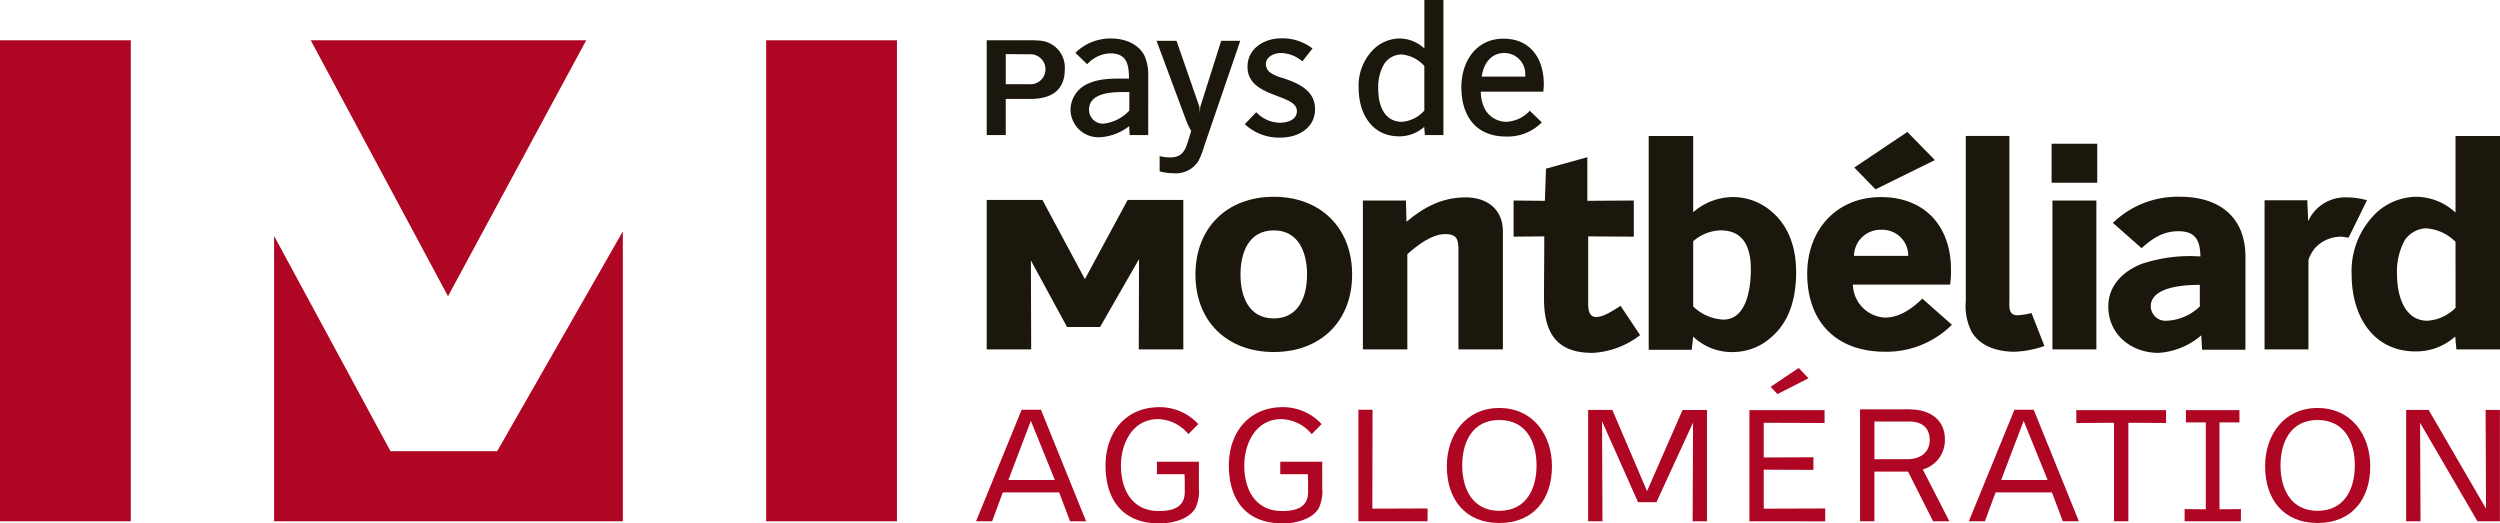 <svg xmlns="http://www.w3.org/2000/svg" width="359.023" height="75.171" viewBox="0 0 359.023 75.171"><g transform="translate(3522.528 1098.313)"><path d="M176.434,63.531l.041-12.975-5.6,9.761h-4.739l-5.191-9.557.041,12.771H154.6V42.066h8l6.1,11.374,6.14-11.374h7.994V63.531Z" transform="translate(-3535.426 -1111.667)" fill="#1b170c"></path><path d="M299.613,42.576h6.309V63.955h-6.309Zm-.121-8.161h6.553v5.606h-6.553Z" transform="translate(-3527.391 -1112.091)" fill="#1b170c"></path><path d="M320.351,54.287c-2.02,0-7.046.2-7.046,3.092a2.118,2.118,0,0,0,2.267,2.06,7.233,7.233,0,0,0,4.779-2.06ZM326.9,63.6h-6.223l-.123-2.061a10.4,10.4,0,0,1-6.137,2.515c-3.875,0-7.211-2.6-7.211-6.674,0-3.008,2.143-5.07,4.781-6.1a21.751,21.751,0,0,1,8.448-1.071c-.043-2.267-.662-3.626-3.175-3.626-2.184,0-3.707,1.029-5.273,2.433l-4.122-3.63a13.361,13.361,0,0,1,9.643-3.751c5.519,0,9.393,2.806,9.393,8.616Z" transform="translate(-3526.963 -1111.691)" fill="#1b170c"></path><path d="M340.532,47.486c-.37,0-.74-.125-1.113-.125a5.072,5.072,0,0,0-3.751,1.689,5.352,5.352,0,0,0-.9,1.65V63.55h-6.3V42.129h6.14l.122,3.009a5.816,5.816,0,0,1,5.356-3.421,11.129,11.129,0,0,1,3.089.412c-.246.535-2.635,5.358-2.635,5.358" transform="translate(-3525.784 -1111.686)" fill="#1b170c"></path><path d="M355.234,48.565a6.564,6.564,0,0,0-4.287-1.937,3.9,3.9,0,0,0-3,1.693,9.422,9.422,0,0,0-1.113,4.984c0,2.761.945,6.592,4.368,6.592a6.264,6.264,0,0,0,4.037-1.853Zm.124,15.449-.167-1.851a8.422,8.422,0,0,1-5.686,2.143c-6.263,0-9.187-5.313-9.187-10.959a11.6,11.6,0,0,1,2.761-8.119,8.605,8.605,0,0,1,6.547-3.133,8.412,8.412,0,0,1,5.607,2.269v-11h6.388v30.65Z" transform="translate(-3525.126 -1112.15)" fill="#1b170c"></path><path d="M194.249,46.462c-3.626,0-4.781,3.251-4.781,6.345s1.156,6.3,4.781,6.3,4.78-3.215,4.78-6.3-1.154-6.345-4.78-6.345m0,17.469C187.534,63.93,183,59.522,183,52.807s4.533-11.17,11.248-11.17S205.5,46.089,205.5,52.807,200.965,63.93,194.249,63.93" transform="translate(-3533.851 -1111.691)" fill="#1b170c"></path><path d="M219.506,63.55V49.462c0-1.483-.043-2.471-1.9-2.471-1.977,0-4.036,1.645-5.44,2.882V63.55h-6.382V42.171h6.18l.081,3.046c2.554-2.143,5.15-3.5,8.528-3.5,3.006,0,5.316,1.687,5.316,4.863V63.55Z" transform="translate(-3532.587 -1111.686)" fill="#1b170c"></path><path d="M237.538,64.351c-5.154,0-6.882-3.008-6.882-7.745,0-3.008.039-5.977.039-8.983l-4.406.041v-5.19l4.492.043.161-4.619,5.937-1.647v6.265l6.673-.043v5.191L237,47.624v8.614c.045.946-.285,2.964,1.155,2.964,1.113,0,2.556-1.029,3.5-1.6l2.8,4.2a12.152,12.152,0,0,1-6.922,2.557" transform="translate(-3531.45 -1111.99)" fill="#1b170c"></path><path d="M255.014,46.92a6.2,6.2,0,0,0-3.954,1.564v9.355a6.617,6.617,0,0,0,4.326,1.895c3.42,0,3.955-4.659,3.955-7.211,0-2.967-.908-5.6-4.327-5.6m6.84,15.7a8.314,8.314,0,0,1-5.068,1.773,8,8,0,0,1-5.726-2.227l-.207,1.9h-6.18v-30.7h6.387V44.321a8.68,8.68,0,0,1,5.768-2.181A8.44,8.44,0,0,1,262.3,44.2c2.352,1.979,3.545,4.984,3.545,8.693,0,4.451-1.316,7.666-4,9.724" transform="translate(-3530.431 -1112.15)" fill="#1b170c"></path><path d="M276.05,41.054,273,37.926l7.618-5.109,3.956,4.038Zm.822,5.811a3.8,3.8,0,0,0-3.913,3.751h7.789a3.718,3.718,0,0,0-3.877-3.751m.537,17.513c-6.963,0-11.168-4.244-11.168-11.207,0-6.262,4.163-11,10.591-11,6.3,0,10.054,4.2,10.054,10.383a12.856,12.856,0,0,1-.127,2.183H272.8a4.857,4.857,0,0,0,4.615,4.739c2.1,0,3.916-1.319,5.358-2.722l4.244,3.752a13.319,13.319,0,0,1-9.6,3.874" transform="translate(-3529.235 -1112.18)" fill="#1b170c"></path><path d="M294.819,64.348c-2.8,0-5.148-.989-6.223-2.969a8.321,8.321,0,0,1-.78-4.325V33.363h6.262V56.85c0,.906-.207,2.264,1.153,2.264a9.7,9.7,0,0,0,2.02-.329l1.855,4.737a14.4,14.4,0,0,1-4.287.826" transform="translate(-3528.038 -1112.15)" fill="#1b170c"></path><path d="M160.722,22.355l-3.389-.027v4.327h3.389a2.156,2.156,0,1,0,0-4.3m.261,6.412h-3.65v5.189H154.6V20.346h6.179a14.76,14.76,0,0,1,1.511.052,3.87,3.87,0,0,1,3.52,4.146c0,3.049-2.034,4.2-4.823,4.223" transform="translate(-3535.426 -1112.872)" fill="#1b170c"></path><path d="M174.449,27.789h-.756c-1.747,0-5.031.1-5.031,2.53a1.98,1.98,0,0,0,2.086,2.007,5.915,5.915,0,0,0,3.7-1.879Zm2.711,6.179H174.5l-.079-1.277a7.473,7.473,0,0,1-4.249,1.59A4.009,4.009,0,0,1,166,30.319a4.155,4.155,0,0,1,2.633-3.781c1.773-.782,3.859-.678,5.762-.678,0-2.007-.287-3.624-2.685-3.624A4.646,4.646,0,0,0,168.4,23.8l-1.7-1.642a7.166,7.166,0,0,1,5.162-2.06c1.877,0,3.962.758,4.8,2.555a6.636,6.636,0,0,1,.5,2.738Z" transform="translate(-3534.794 -1112.885)" fill="#1b170c"></path><path d="M184.506,35.671a10.353,10.353,0,0,1-.834,2.087,3.864,3.864,0,0,1-3.623,1.668,7.747,7.747,0,0,1-1.9-.262v-2.19a6.079,6.079,0,0,0,1.538.183c1.511,0,2.059-.782,2.476-2.112l.521-1.693a9.266,9.266,0,0,1-.7-1.434l-4.275-11.5h2.868l3.284,9.463a11.878,11.878,0,0,1,.078,1.355,11.867,11.867,0,0,1,.052-1.355l3-9.463h2.738Z" transform="translate(-3534.145 -1112.867)" fill="#1b170c"></path><path d="M194.852,34.334a7.18,7.18,0,0,1-5.137-1.929l1.641-1.72A4.757,4.757,0,0,0,194.72,32.2c1.043,0,2.478-.365,2.478-1.669,0-2.554-7.093-1.851-7.093-6.361,0-2.659,2.425-4.092,4.85-4.092a7.073,7.073,0,0,1,4.486,1.46l-1.462,1.85a4.855,4.855,0,0,0-3.049-1.2c-.966,0-2.191.5-2.191,1.617a1.548,1.548,0,0,0,.549,1.12,4.649,4.649,0,0,0,1.746.807c2.215.73,4.77,1.748,4.77,4.511s-2.475,4.092-4.951,4.092" transform="translate(-3533.479 -1112.887)" fill="#1b170c"></path><path d="M214.641,24.352a4.873,4.873,0,0,0-3.362-1.669,3.021,3.021,0,0,0-2.451,1.435,6.64,6.64,0,0,0-.807,3.544c0,2.242.807,4.693,3.414,4.693a4.745,4.745,0,0,0,3.205-1.617Zm.079,9.907-.1-1.173a5.327,5.327,0,0,1-3.6,1.355c-3.963,0-5.812-3.336-5.812-6.935a7.33,7.33,0,0,1,1.747-5.135,5.458,5.458,0,0,1,4.145-1.982,5.325,5.325,0,0,1,3.544,1.435V14.863h2.737v19.4Z" transform="translate(-3532.62 -1113.176)" fill="#1b170c"></path><path d="M228.359,25.26a3.012,3.012,0,0,0-2.975-3.077c-2,0-3.021,1.565-3.282,3.389h6.258Zm2.58,2.477h-8.967a5.666,5.666,0,0,0,.6,2.529,3.571,3.571,0,0,0,3.027,1.8,4.912,4.912,0,0,0,3.412-1.59l1.721,1.668a6.843,6.843,0,0,1-5.134,2.033c-4.356,0-6.416-2.972-6.416-7.09,0-3.651,2.086-6.962,6.049-6.962,3.884,0,5.788,2.893,5.788,6.519a7.5,7.5,0,0,1-.079,1.1" transform="translate(-3531.844 -1112.884)" fill="#1b170c"></path><path d="M102.186,20.342H62.623L82.337,57.1Z" transform="translate(-3540.527 -1112.872)" fill="#af0623"></path><rect width="18.782" height="69.079" transform="translate(-3522.528 -1092.53)" fill="#af0623"></rect><path d="M89.675,77.91H74.356L57.637,47V87.978h50.086V46.342Z" transform="translate(-3540.804 -1111.43)" fill="#af0623"></path><rect width="18.782" height="69.079" transform="translate(-3412.499 -1092.53)" fill="#af0623"></rect><path d="M161.021,72.209,157.792,80.7h6.673Zm5.628,14.424-1.568-4.151h-8.088l-1.537,4.151h-2.307l6.55-16.02h2.768l6.488,16.02Z" transform="translate(-3535.507 -1110.084)" fill="#af0623"></path><path d="M184.175,81.886a5.627,5.627,0,0,1-.492,2.857c-.922,1.663-3.445,2.218-5.166,2.218-5.228,0-7.749-3.324-7.749-8.334,0-4.676,2.829-8.366,7.749-8.366a7.525,7.525,0,0,1,5.566,2.43l-1.414,1.444A5.852,5.852,0,0,0,178.3,71.98c-3.659,0-5.319,3.479-5.319,6.675,0,3.445,1.6,6.521,5.412,6.521,1.906,0,3.751-.433,3.751-2.736,0-.833,0-1.691-.031-2.552h-3.966V78.1h6.027Z" transform="translate(-3534.529 -1110.103)" fill="#af0623"></path><path d="M200.957,81.886a5.637,5.637,0,0,1-.491,2.857c-.924,1.663-3.445,2.218-5.168,2.218-5.228,0-7.75-3.324-7.75-8.334,0-4.676,2.83-8.366,7.75-8.366a7.526,7.526,0,0,1,5.565,2.43l-1.414,1.444a5.853,5.853,0,0,0-4.366-2.154c-3.659,0-5.32,3.479-5.32,6.675,0,3.445,1.6,6.521,5.412,6.521,1.9,0,3.752-.433,3.752-2.736,0-.833,0-1.691-.033-2.552h-3.966V78.1h6.028Z" transform="translate(-3533.599 -1110.103)" fill="#af0623"></path><path d="M205.174,86.633V70.613h2.03l-.03,14.205,7.932-.03v1.844Z" transform="translate(-3532.621 -1110.084)" fill="#af0623"></path><path d="M224.738,72.1c-3.814,0-5.323,3.108-5.323,6.521s1.508,6.52,5.323,6.52c3.842,0,5.351-3.106,5.351-6.52S228.58,72.1,224.738,72.1m0,14.791c-4.921,0-7.535-3.443-7.535-8.148,0-4.522,2.736-8.368,7.535-8.368,4.828,0,7.563,3.846,7.563,8.368,0,4.705-2.613,8.148-7.563,8.148" transform="translate(-3531.954 -1110.097)" fill="#af0623"></path><path d="M251.436,86.631l.063-14.178-5.26,11.44H243.6l-5.17-11.622.061,14.359H236.43V70.642h3.478L244.89,82.3l5.1-11.653h3.51V86.631Z" transform="translate(-3530.888 -1110.082)" fill="#af0623"></path><path d="M262.4,68.681l-.982-1.044,4.03-2.706,1.412,1.476Zm-4.026,18.267V70.988h10.794v1.844l-8.735-.032v4.982l7.137-.031v1.816l-7.137-.031v5.6l8.827-.03V86.95Z" transform="translate(-3529.671 -1110.399)" fill="#af0623"></path><path d="M280.443,72.305h-4.949v5.413h4.735c1.721,0,3.2-.861,3.2-2.767,0-1.844-1.228-2.646-2.982-2.646m3.473,14.331-3.6-7.136h-4.828v7.134h-2.062V70.554h6.426a13.257,13.257,0,0,1,1.571.062c2.369.244,4.182,1.689,4.182,4.211a4.359,4.359,0,0,1-3.169,4.366l3.813,7.442Z" transform="translate(-3528.836 -1110.087)" fill="#af0623"></path><path d="M296.1,72.209,292.874,80.7h6.674Zm5.628,14.424-1.568-4.151h-8.087l-1.537,4.151H288.23l6.549-16.02h2.768l6.489,16.02Z" transform="translate(-3528.015 -1110.084)" fill="#af0623"></path><path d="M310.329,72.482V86.63h-2.062V72.482l-5.412.033V70.669H315.74v1.845Z" transform="translate(-3527.204 -1110.081)" fill="#af0623"></path><path d="M317.59,86.629V84.877l3.043.031V72.424h-2.857V70.67h7.687v1.754H322.6V84.908l3.075-.031v1.752Z" transform="translate(-3526.387 -1110.081)" fill="#af0623"></path><path d="M336.076,72.1c-3.812,0-5.321,3.108-5.321,6.521s1.508,6.52,5.321,6.52c3.845,0,5.351-3.106,5.351-6.52s-1.506-6.521-5.351-6.521m0,14.791c-4.921,0-7.535-3.443-7.535-8.148,0-4.522,2.738-8.368,7.535-8.368,4.828,0,7.566,3.846,7.566,8.368,0,4.705-2.615,8.148-7.566,8.148" transform="translate(-3525.78 -1110.097)" fill="#af0623"></path><path d="M357.973,86.631l-8.24-14.147.062,14.147h-2.061V70.642h3.23l8.24,14.175-.062-14.175H361.2V86.631Z" transform="translate(-3524.715 -1110.082)" fill="#af0623"></path></g></svg>